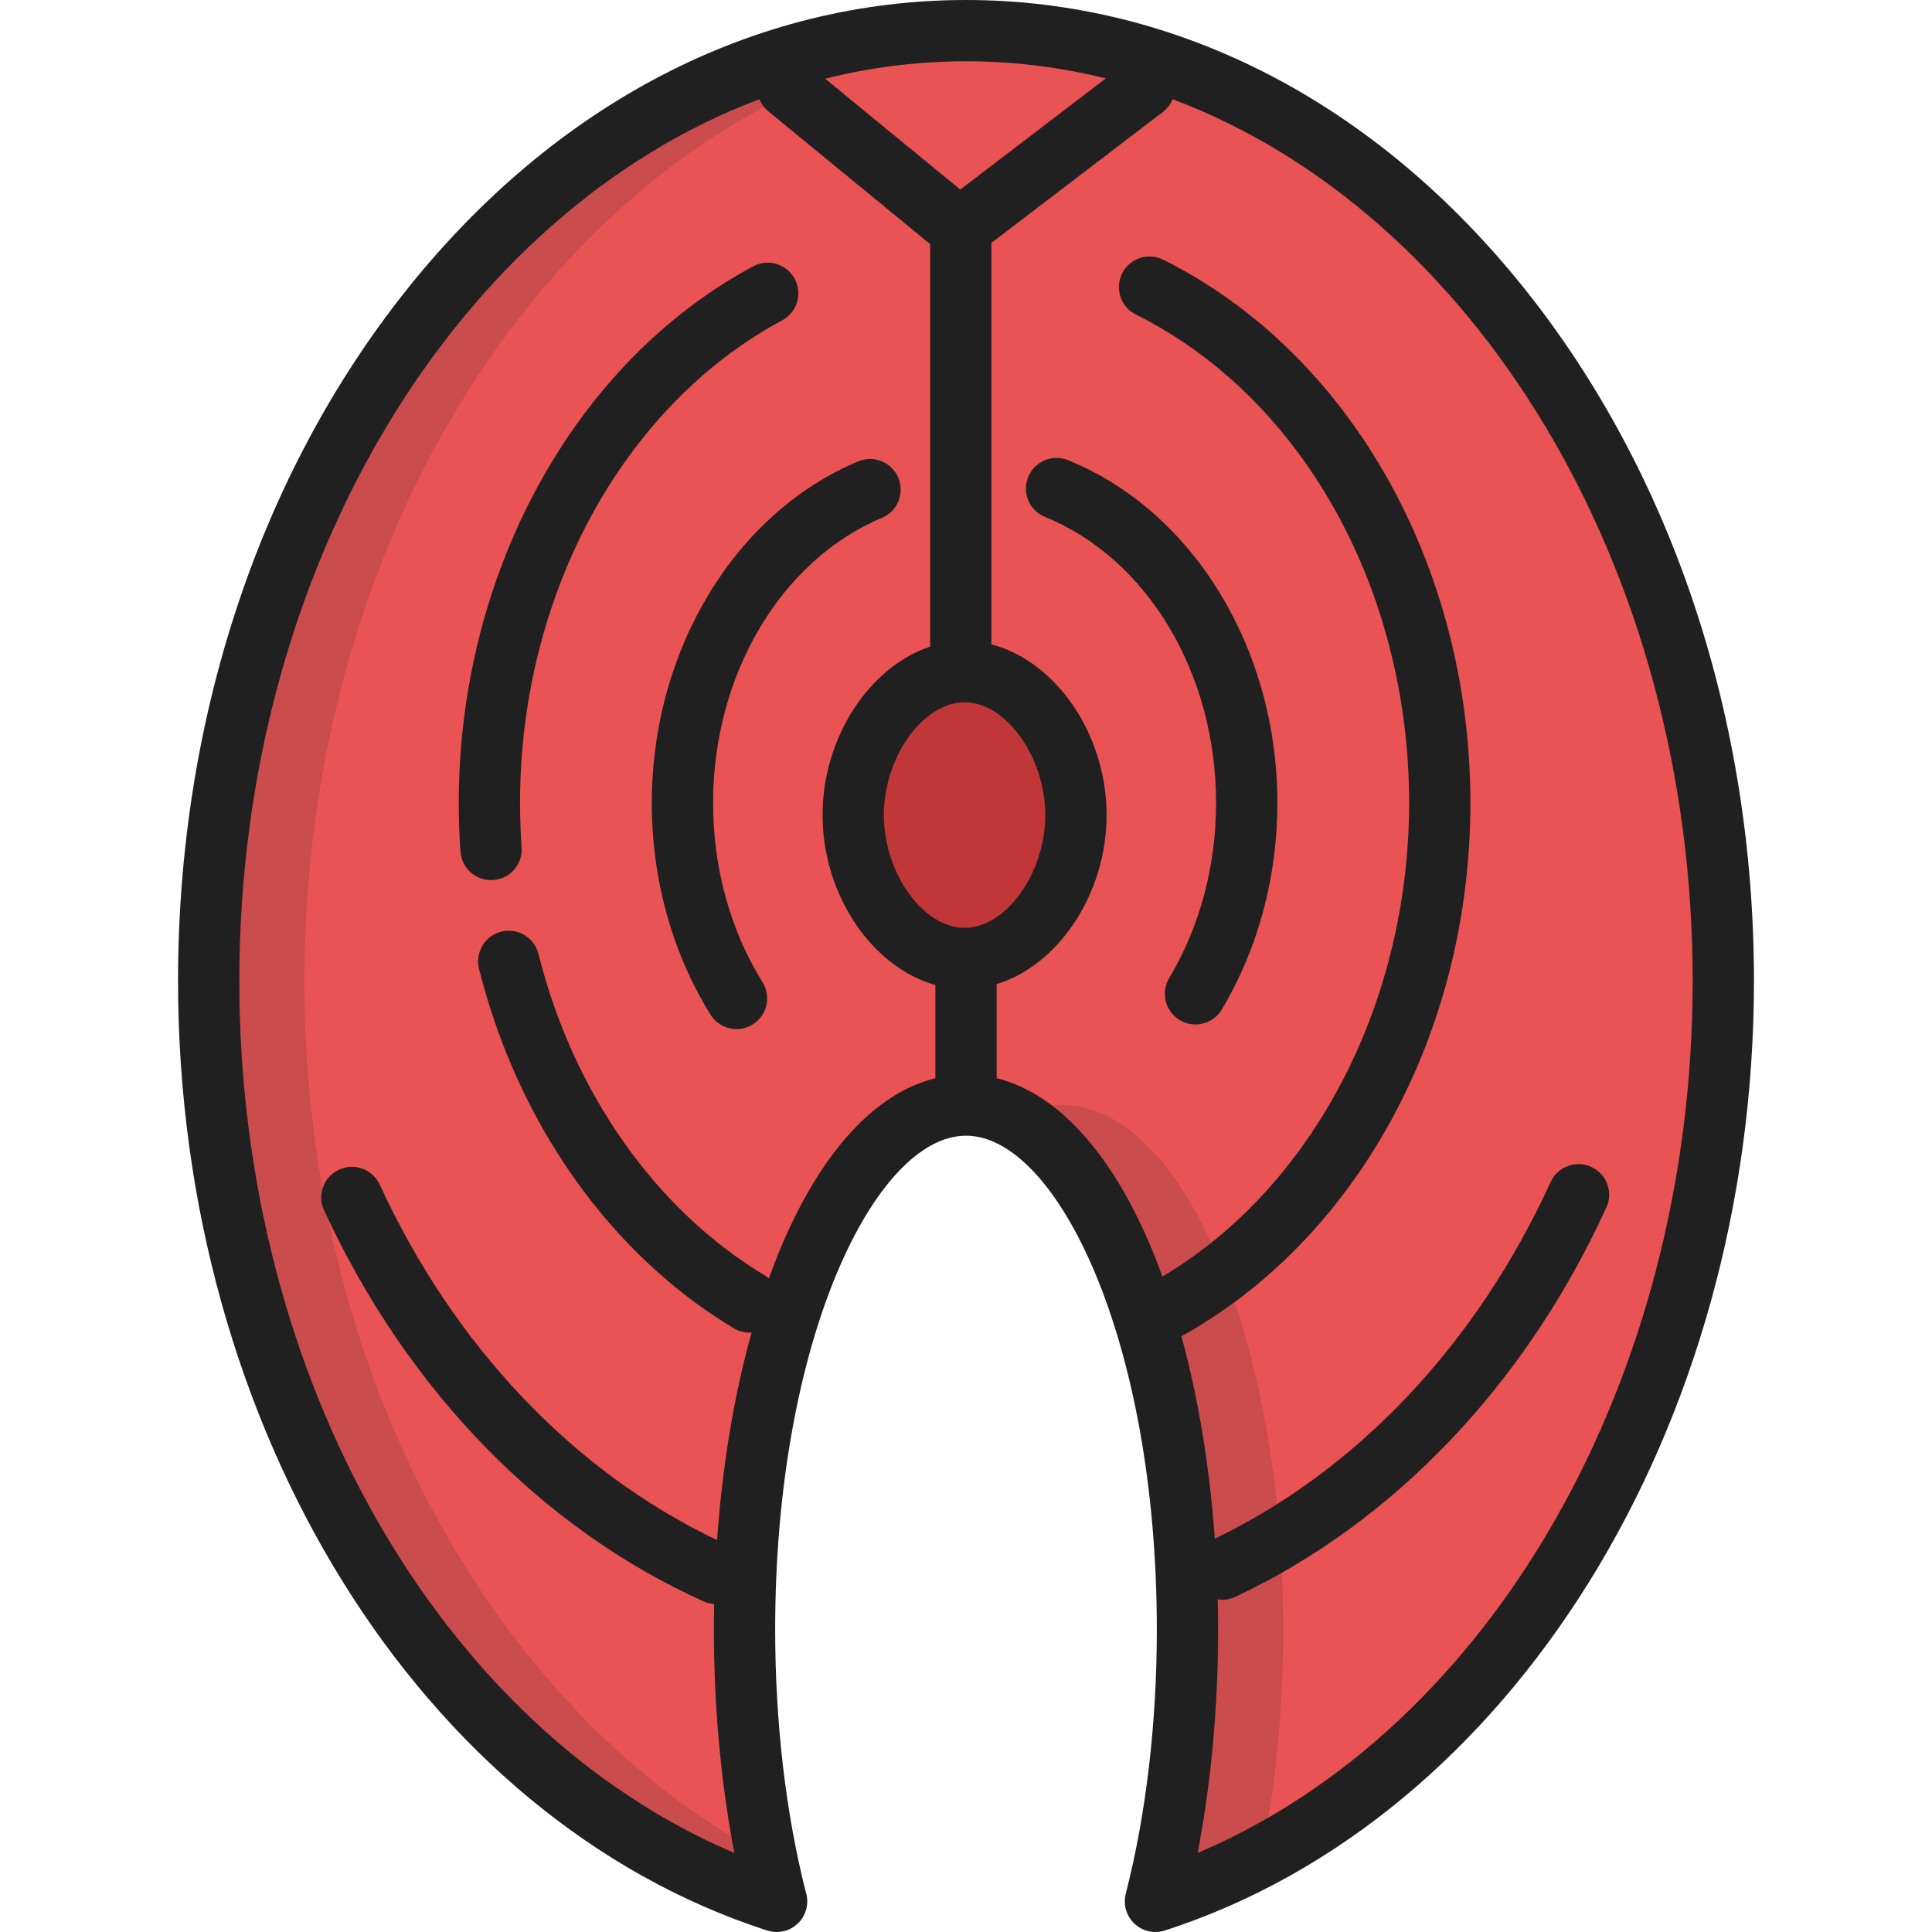 <?xml version="1.0" encoding="iso-8859-1"?>
<!-- Uploaded to: SVG Repo, www.svgrepo.com, Generator: SVG Repo Mixer Tools -->
<svg height="800px" width="800px" version="1.1" id="Layer_1" xmlns="http://www.w3.org/2000/svg" xmlns:xlink="http://www.w3.org/1999/xlink" 
	 viewBox="0 0 511.999 511.999" xml:space="preserve">
<path style="fill:#E95353;" d="M256,8.119c-110.84,0-200.697,112.758-200.697,251.853c0,117.34,63.946,215.937,150.492,243.909
	c-5.383-21.006-8.485-45.658-8.485-72.028c0-76.767,26.279-138.999,58.69-138.999c32.414,0,58.69,62.232,58.69,138.999
	c0,26.37-3.099,51.022-8.485,72.028c86.546-27.973,150.492-126.569,150.492-243.909C456.696,120.877,366.842,8.119,256,8.119z"/>
<g style="opacity:0.15;">
	<path style="fill:#202020;" d="M80.665,259.972c0-133.537,82.823-242.781,187.521-251.3c-4.357-0.354-8.749-0.554-13.179-0.554
		C144.167,8.119,54.31,120.877,54.31,259.972c0,117.34,63.946,215.937,150.492,243.909c-1.038-4.053-1.99-8.245-2.852-12.555
		C130.608,452.71,80.665,363.665,80.665,259.972z"/>
	<path style="fill:#202020;" d="M334.421,491.326c3.609-18.031,5.63-38.191,5.63-59.474c0-76.767-26.274-138.999-58.69-138.999
		c-4.532,0-8.942,1.218-13.177,3.519c26.068,14.165,45.511,69.444,45.511,135.48c0,26.37-3.099,51.022-8.485,72.028
		C315.279,500.628,325.031,496.408,334.421,491.326z"/>
</g>
<path style="fill:#C13636;" d="M285.138,215.998c0,19.197-13.212,38.008-29.514,38.008c-16.3,0-29.514-18.811-29.514-38.008
	c0-19.199,13.215-38.01,29.514-38.01C271.925,177.988,285.138,196.799,285.138,215.998z"/>
<g>
	<path style="fill:#202020;" d="M404.264,76.826C364.784,27.283,312.131,0,256,0S147.217,27.283,107.738,76.826
		c-39.048,49-60.554,114.043-60.554,183.146c0,118.45,64.197,221.927,156.114,251.634c0.843,0.272,1.706,0.385,2.569,0.393
		c4.461-0.027,8.069-3.651,8.069-8.119c0-0.907-0.149-1.78-0.424-2.594c-5.289-20.877-8.083-44.87-8.083-69.435
		c0-77.13,26.651-130.88,50.571-130.88s50.571,53.75,50.571,130.88c0,24.799-2.846,49.009-8.231,70.012
		c-0.735,2.866,0.147,5.904,2.303,7.931c1.529,1.438,3.526,2.204,5.563,2.204c0.835,0,1.677-0.129,2.496-0.393
		c91.917-29.708,156.114-133.185,156.114-251.634C464.815,190.868,443.311,125.826,404.264,76.826z M293.054,20.783L254.48,50.235
		L218.672,20.85c12.08-3.016,24.559-4.612,37.328-4.612C268.672,16.238,281.059,17.812,293.054,20.783z M255.623,245.888
		c-10.998,0-21.395-14.526-21.395-29.889c0-15.364,10.397-29.891,21.395-29.891s21.395,14.527,21.395,29.891
		C277.019,231.362,266.621,245.888,255.623,245.888z M207.022,330.407c-1.138,2.696-2.211,5.5-3.247,8.362
		c-0.304-0.248-0.621-0.485-0.969-0.692c-28.975-17.349-50.884-48.434-60.109-85.282c-1.089-4.352-5.504-6.995-9.848-5.904
		c-4.351,1.089-6.993,5.498-5.904,9.848c10.264,40.999,34.874,75.724,67.52,95.271c1.307,0.783,2.743,1.154,4.163,1.154
		c0.186,0,0.37-0.023,0.554-0.036c-4.657,16.664-7.759,35.332-9.146,55.005c-38.019-18.075-69.684-51.392-89.409-94.196
		c-1.877-4.075-6.698-5.858-10.771-3.976c-4.074,1.876-5.852,6.699-3.976,10.771c21.911,47.546,57.659,84.368,100.66,103.678
		c0.886,0.398,1.806,0.615,2.722,0.683c-0.044,2.245-0.07,4.498-0.07,6.759c0,20.501,1.861,40.682,5.424,59.199
		C116.696,457.983,63.422,365.403,63.422,259.972c0-110.331,58.228-203.758,137.829-233.685c0.493,1.216,1.287,2.329,2.372,3.218
		l42.874,35.185v106.676c-15.97,5.287-28.508,23.883-28.508,44.632c0,21.342,13.268,40.398,29.89,45.042v24.696
		C231.967,289.67,217.675,305.179,207.022,330.407z M317.386,491.051c3.562-18.513,5.422-38.691,5.422-59.199
		c0-2.677-0.039-5.34-0.101-7.995c0.402,0.061,0.806,0.097,1.216,0.097c1.155,0,2.327-0.248,3.444-0.771
		c42.026-19.717,76.951-56.366,98.34-103.195c1.863-4.08,0.067-8.896-4.012-10.758c-4.082-1.86-8.895-0.067-10.758,4.012
		c-19.539,42.781-51.107,76.282-88.999,94.531c-1.373-19.152-4.375-37.338-8.852-53.647c22.576-12.504,41.678-32.071,55.259-56.646
		c13.952-25.243,21.325-54.543,21.325-84.73c0-62.796-31.955-119.29-81.41-143.926c-4.012-2.001-8.888-0.367-10.887,3.647
		c-2.001,4.013-0.367,8.888,3.647,10.887c43.989,21.913,72.412,72.702,72.412,129.392c0,53.12-25.545,101.916-65.379,125.545
		c-0.984-2.695-1.998-5.342-3.073-7.888c-10.652-25.229-24.945-40.737-40.86-44.67v-24.92c16.268-5.001,29.138-23.799,29.138-44.817
		c0-21.613-13.604-40.883-30.52-45.216V64.362l45.418-34.679c1.196-0.914,2.059-2.097,2.587-3.398
		c79.605,29.924,137.835,123.353,137.835,233.687C448.577,365.401,395.304,457.982,317.386,491.051z"/>
	<path style="fill:#202020;" d="M272.475,126.419c-1.687,4.155,0.314,8.891,4.469,10.577c27.113,11.007,45.33,41.45,45.33,75.755
		c0,16.778-4.298,32.84-12.426,46.446c-2.299,3.85-1.044,8.834,2.806,11.134c1.304,0.779,2.74,1.151,4.157,1.151
		c2.764,0,5.457-1.412,6.977-3.956c9.632-16.124,14.726-35.066,14.726-54.775c0-40.843-22.288-77.334-55.46-90.8
		C278.892,120.261,274.161,122.263,272.475,126.419z"/>
	<path style="fill:#202020;" d="M238.056,126.619c-1.733-4.135-6.49-6.084-10.625-4.353c-32.714,13.701-54.694,50.064-54.694,90.484
		c0,20.297,5.374,39.701,15.539,56.115c1.536,2.48,4.192,3.845,6.91,3.845c1.459,0,2.937-0.393,4.267-1.218
		c3.812-2.361,4.988-7.366,2.627-11.177c-8.574-13.842-13.105-30.289-13.105-47.565c0-33.957,17.974-64.301,44.729-75.506
		C237.839,135.512,239.787,130.756,238.056,126.619z"/>
	<path style="fill:#202020;" d="M207.285,84.882c3.95-2.121,5.434-7.043,3.313-10.993c-2.12-3.95-7.043-5.435-10.993-3.313
		c-47.399,25.449-78.026,81.257-78.026,142.174c0,4.318,0.153,8.673,0.454,12.943c0.301,4.278,3.866,7.549,8.091,7.549
		c0.192,0,0.384-0.006,0.579-0.021c4.473-0.315,7.843-4.197,7.528-8.67c-0.274-3.892-0.414-7.862-0.414-11.801
		C137.815,157.731,165.084,107.541,207.285,84.882z"/>
</g>
</svg>